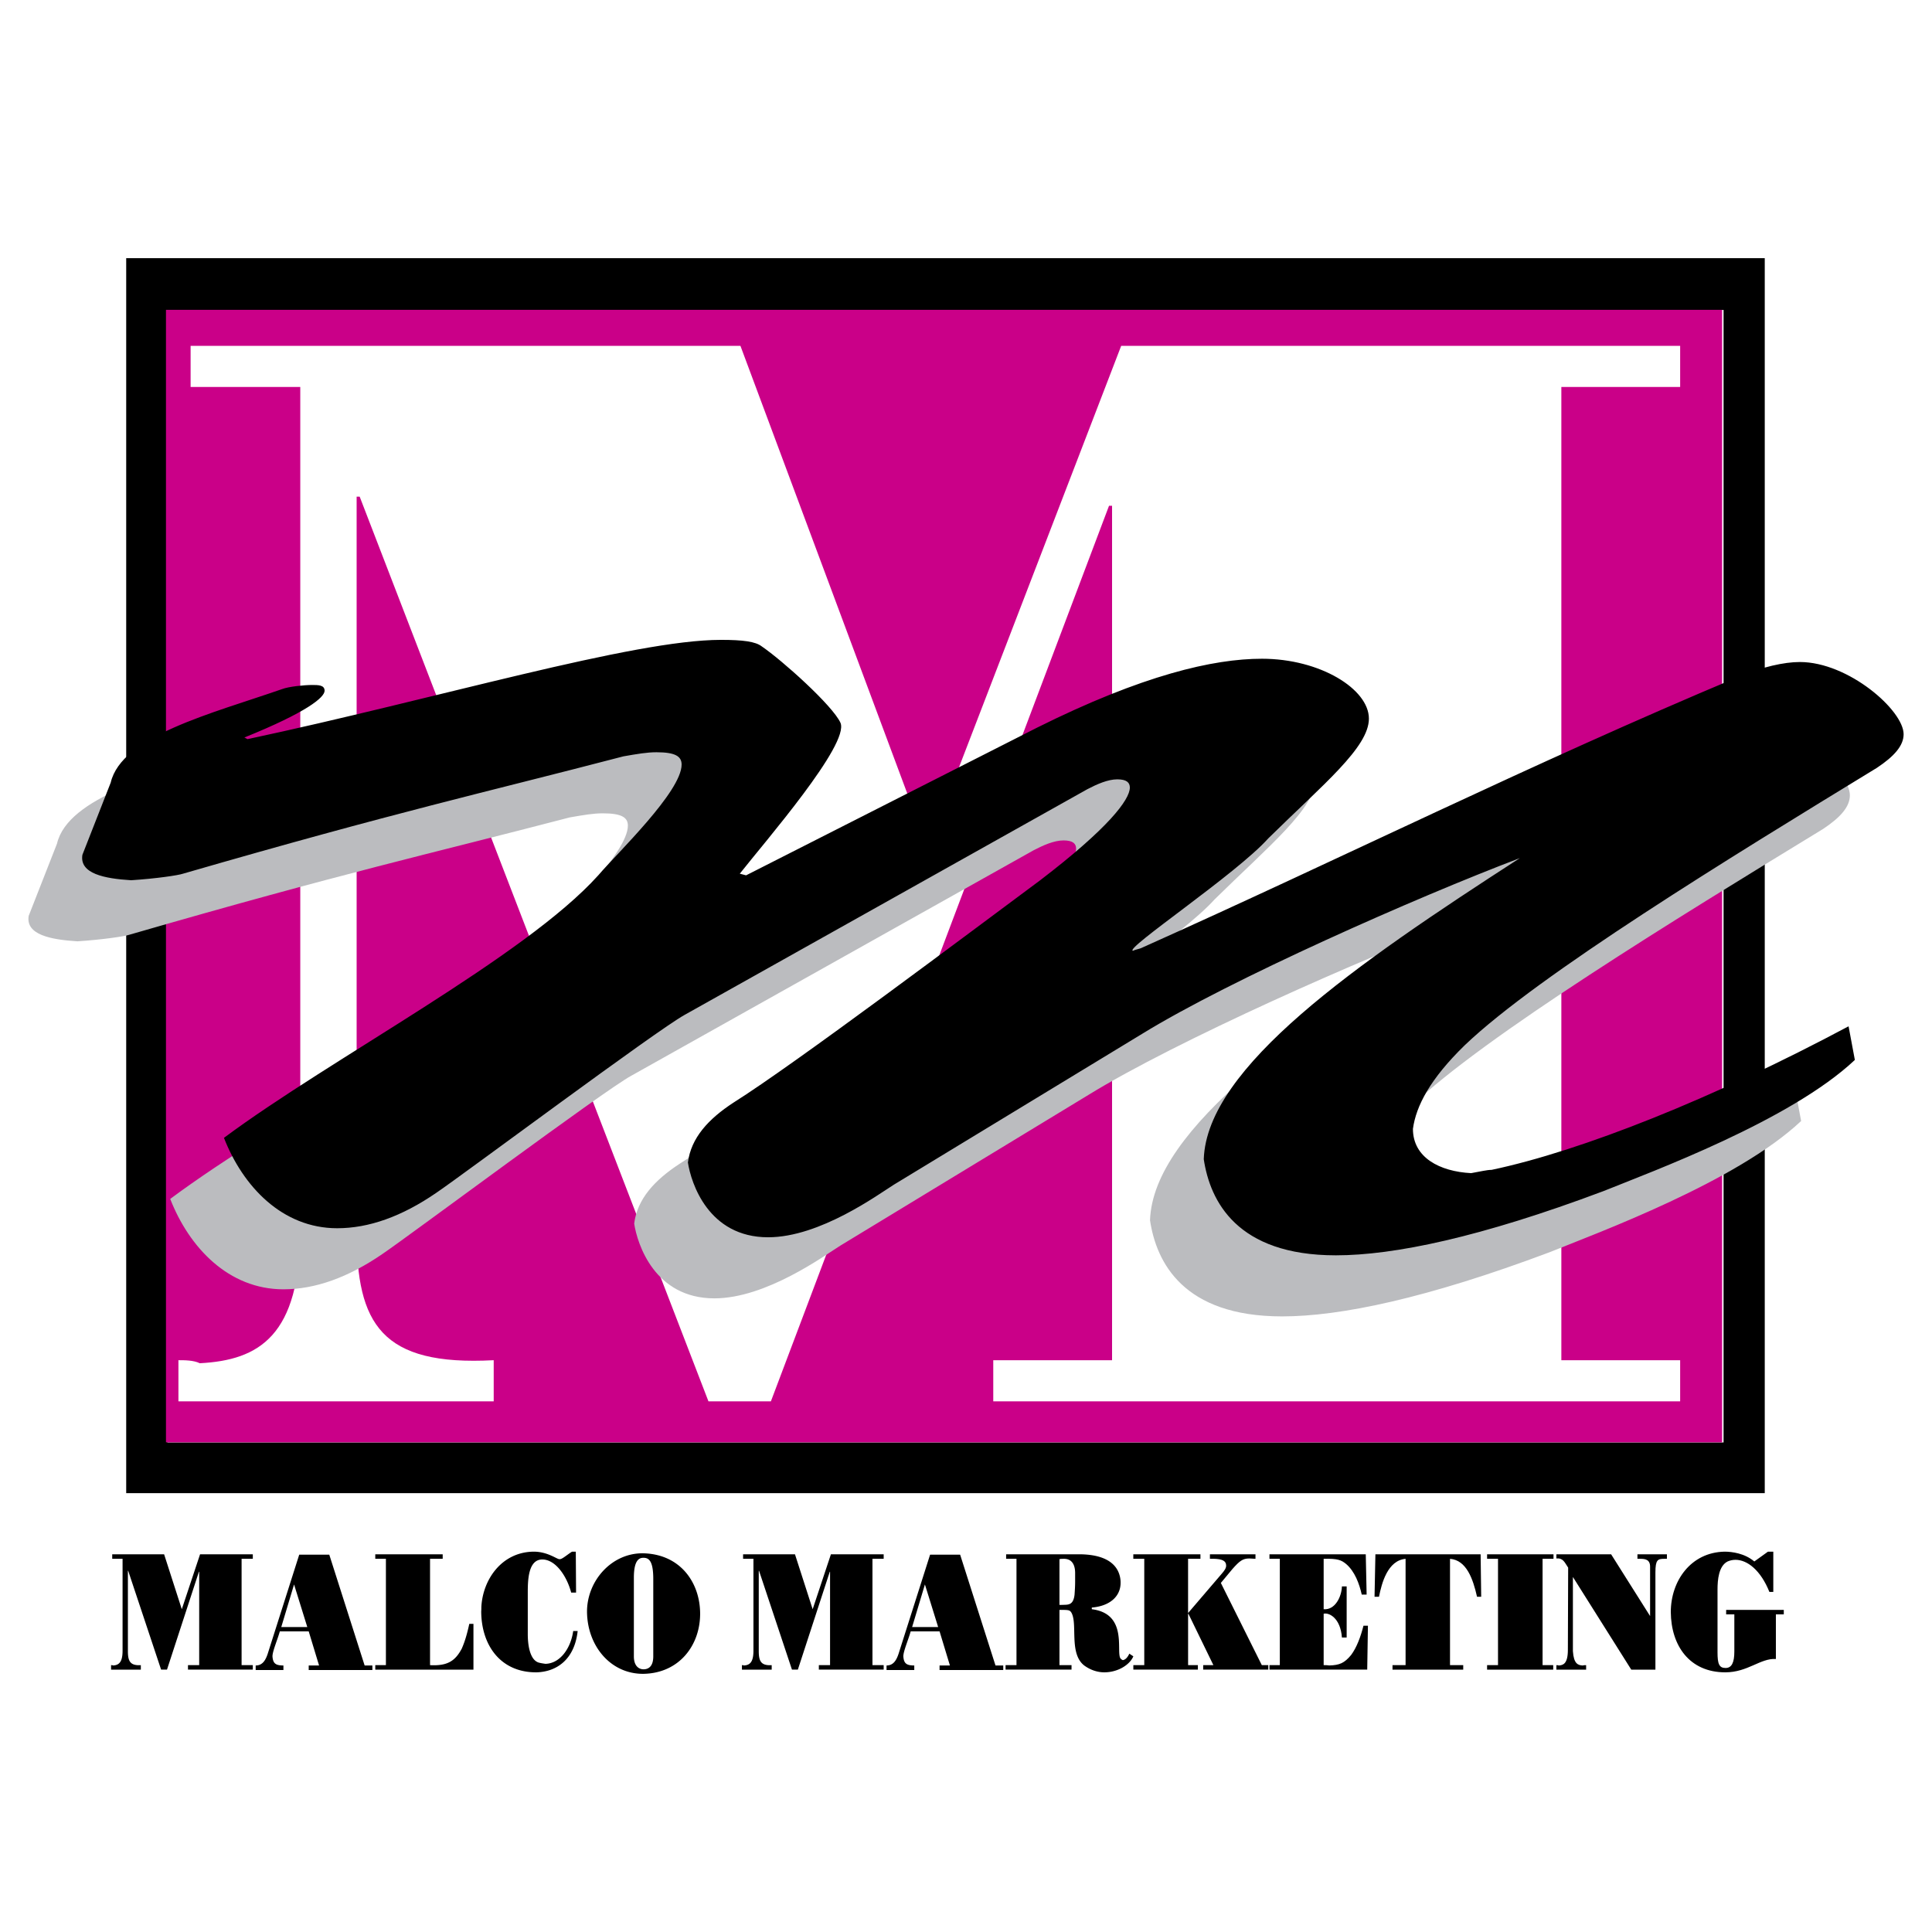 <svg xmlns="http://www.w3.org/2000/svg" width="2500" height="2500" viewBox="0 0 192.756 192.756"><g fill-rule="evenodd" clip-rule="evenodd"><path fill="#fff" d="M0 0h192.756v192.756H0V0z"/><path d="M12.229 155.522v9.182c0 1.162-.387 1.428-.946 1.461-.058-.033-.144-.033-.201-.033v.448h2.969v-.448c-1.062.066-1.291-.398-1.291-1.395v-8.019h.029l3.284 9.861h.588l3.184-9.763h.028v9.314h-1.118v.448h6.468v-.448h-1.119v-10.609h1.119v-.448H19.96l-1.822 5.479-1.764-5.479h-5.177v.448h1.032v.001zM26.771 164.804c-.229.764-.531 1.361-1.262 1.361v.451h2.768v-.451c-.774 0-1.033-.199-1.09-.88-.029-.481.502-1.693.731-2.523H30.8l1.033 3.403H30.8v.451h6.353v-.451h-.773l-3.528-11.057h-2.998l-3.083 9.696zm3.887-2.474h-2.596l1.276-4.25 1.32 4.25zM38.502 166.132h-1.061v.448h9.795v-4.565h-.416c-.33 1.544-.646 2.225-.76 2.49-.631 1.162-1.362 1.727-3.155 1.627v-10.609h1.262v-.448h-6.726v.448h1.061v10.609zM57.447 154.809h-.373c-.445.266-1.004.78-1.233.747-.215.066-1.147-.747-2.596-.747-3.198.033-5.077 2.79-5.22 5.513 0 .133 0 .266-.014.448.014 3.403 1.95 6.112 5.535 6.079 2.08-.066 3.786-1.364 4.087-4.12h-.445c-.243 1.743-1.319 3.237-2.768 3.271-.229-.033-.473-.066-.703-.133-.875-.299-1.061-1.81-1.061-2.822v-4.117c0-1.229.028-3.338 1.448-3.338 1.348 0 2.467 1.711 2.882 3.305h.488l-.027-4.086zM64.259 154.975c-3.169-.1-5.693 2.69-5.693 5.828.029 3.437 2.381 6.229 5.636 6.195 3.585-.066 5.679-2.875 5.65-6.062-.029-3.005-1.922-5.828-5.593-5.961zm.918 2.557v7.72c0 1.096-.56 1.295-.975 1.295-.402 0-.961-.266-.961-1.295v-7.853c0-1.877.617-1.977.961-1.977.53.001.975.3.975 2.11zM75.171 155.522v9.182c0 1.162-.388 1.428-.947 1.461-.057-.033-.143-.033-.201-.033v.448h2.969v-.448c-1.062.066-1.291-.398-1.291-1.395v-8.019h.029l3.284 9.861h.588l3.184-9.763h.029v9.314h-1.119v.448h6.468v-.448h-1.119v-10.609h1.119v-.448H82.9l-1.821 5.479-1.764-5.479h-5.177v.448h1.033v.001zM89.712 164.804c-.229.764-.531 1.361-1.262 1.361v.451h2.768v-.451c-.774 0-1.033-.199-1.09-.88-.029-.481.502-1.693.731-2.523h2.882l1.033 3.403h-1.033v.451h6.354v-.451h-.774l-3.528-11.057h-2.997l-3.084 9.696zm3.887-2.474h-2.596l1.276-4.25 1.32 4.25zM101.415 155.522v10.609h-1.09v.448h6.582v-.448h-1.204v-5.512c.875 0 1.004 0 1.176.249.674 1.112-.258 4.084 1.291 5.296.616.451 1.319.684 2.008.684 1.318 0 2.523-.717 2.896-1.597l-.401-.266c-.216.465-.444.614-.646.647a.588.588 0 0 1-.244-.183c-.444-.681.76-4.449-2.854-4.897v-.166c1.979-.166 3.04-1.295 2.854-2.822-.144-1.096-.932-2.424-3.93-2.491h-7.471v.448h1.033v.001zm5.851 1.428v.848c0 .448-.028.863-.057 1.295-.129 1.129-.688.996-1.277 1.029h-.229v-4.566c.172-.033.301-.033.444-.033 1.033-.001 1.119.98 1.119 1.427z"/><path d="M114.164 155.522v10.609h-1.09v.448h6.439v-.448h-.976v-5.13h.028l2.496 5.13h-1.019v.448h6.496v-.448h-.646l-4.087-8.201 1.147-1.379c.731-.83 1.047-1.062 1.692-1.062.187 0 .387.033.616.033v-.448h-4.546v.448c1.032-.033 1.491.133 1.592.482 0 .033.028.1.028.199 0 .266-.186.515-.444.812l-3.355 3.919v-5.413h1.233v-.448h-6.697v.448h1.093v.001zM127.688 155.522v10.609h-1.032v.448h9.752l.071-4.383h-.444c-.272 1.079-.674 2.175-1.233 2.922-.674.813-1.147 1.013-2.18 1.046-.172-.033-.373-.033-.56-.033v-5.13c.53-.133 1.678.415 1.821 2.374h.474v-5.097h-.474c-.028 1.013-.674 2.374-1.821 2.274v-5.031c1.42-.033 1.765.133 2.237.516.875.746 1.319 1.976 1.563 3.055h.487l-.086-4.019h-9.608v.448h1.033v.001zM140.236 166.132h-1.306v.448h7.056v-.448h-1.318v-10.609c1.648.133 2.294 2.01 2.695 3.786h.416l-.057-4.234h-10.498l-.086 4.234h.444c.272-1.361.86-3.62 2.653-3.786v10.609h.001zM149.457 155.522v10.61h-1.09v.448h6.598v-.448h-1.062v-10.61h1.09v-.448h-6.626v.448h1.09zM162.752 166.58h2.409v-9.696c0-1.262.229-1.361.874-1.361h.273v-.448h-2.94v.448h.287c.474 0 .975.066.975.781v4.931l-3.886-6.16h-5.464v.415c.674-.066.817.383 1.176.914l-.029 8.201c0 1.395-.473 1.527-.889 1.561-.114-.033-.201-.033-.258-.033v.448h2.968v-.448c-.114 0-.229 0-.358.033-.459-.033-.874-.166-.961-1.428v-7.404l5.823 9.246zM176.39 154.809l-1.362.979c-.961-.813-2.223-.979-2.969-.979-3.37.066-5.363 2.923-5.363 6.027.029 3.37 1.879 6.013 5.436 6.013 2.252 0 3.514-1.431 5.048-1.331v-4.449h.789v-.448h-5.751v.448h.817v3.702c0 1.096-.258 1.644-.875 1.644-.646 0-.803-.415-.803-1.561v-6.275c0-.946.114-2.341 1.004-2.79.229-.1.502-.166.788-.166 1.177 0 2.51 1.029 3.385 3.205h.388v-4.019h-.532zM176.07 148.974H12.591V25.758H176.07v123.216zm-4.111-5.06H16.701V30.923h155.258v112.991z"/><path fill="#ca0088" d="M171.816 143.902H16.559V30.911h155.257v112.991z"/><path d="M29.958 38.608v84.031c0 10.637-4.103 13.068-10.029 13.371-.607-.303-1.52-.303-2.127-.303v4.103h31.455v-4.103c-11.245.607-13.676-3.647-13.676-12.765V49.549h.304l34.798 90.262h6.23l33.735-89.35h.303v85.247H99.098v4.103h68.531v-4.103h-11.853v-97.1h11.853v-4.103h-55.768L92.563 84.651l-18.69-50.146H19.017v4.103h10.941z" fill="#fff"/><path d="M68.449 93.26c2.511-3.192 10.983-12.933 10.042-15.061-.784-1.718-5.806-6.22-7.845-7.612-.627-.491-1.883-.655-4.08-.655-8.787 0-28.4 5.894-47.229 9.904l-.314-.164c6.276-2.538 8.002-4.011 8.002-4.666 0-.573-.628-.573-1.255-.573-.785 0-2.354.164-2.981.409-7.061 2.456-16.005 4.666-17.103 9.332l-2.824 7.203c-.313 1.882 2.196 2.374 4.864 2.538 2.51-.164 4.707-.492 5.178-.655 21.497-6.221 29.812-8.021 43.935-11.705 1.412-.245 2.354-.409 3.295-.409 1.883 0 2.51.409 2.51 1.228 0 2.701-6.433 8.84-8.316 11.05-7.375 8.185-26.675 18.253-37.345 26.193 1.883 4.83 5.806 9.018 11.298 9.018 3.138 0 6.433-1.159 9.885-3.533 2.667-1.801 21.967-16.207 24.792-17.762l40.169-22.51c.941-.491 2.039-.982 2.98-.982s1.256.328 1.256.819c0 1.228-2.197 4.092-8.944 9.25-7.061 5.238-24.478 18.335-30.597 22.182-2.51 1.637-4.237 3.52-4.55 5.976.313 2.046 2.04 7.462 8.002 7.462 5.178 0 10.983-4.27 12.552-5.252l24.792-15.061c8.787-5.402 27.302-13.588 37.658-17.517-16.476 10.641-31.225 20.872-31.539 30.04.628 4.174 3.296 9.59 13.181 9.59 5.806 0 14.436-1.801 26.675-6.398 4.864-1.964 18.672-7.039 25.105-13.096l-.628-3.356c-13.494 7.203-26.675 12.441-35.618 14.324-.471 0-1.099.164-2.04.327-3.138-.163-5.806-1.555-5.806-4.42.313-2.291 1.727-4.992 5.179-8.349 7.374-7.039 26.36-18.662 41.109-27.667 1.727-1.146 2.668-2.209 2.668-3.356 0-2.374-5.492-7.203-10.356-7.203-1.569 0-3.766.491-6.119 1.474-20.869 8.758-39.542 18.09-59.469 27.012-.313.163-.628.163-.941.327-.941-.164 10.356-7.694 13.494-11.214 5.491-5.402 10.042-9.086 10.042-11.95 0-2.947-4.864-5.976-10.67-5.976-4.864 0-11.925 1.637-22.438 6.876L69.077 93.423l-.628-.163z" fill="#bbbcbf"/><path d="M73.81 87.168c2.511-3.192 10.984-12.933 10.042-15.061-.785-1.719-5.806-6.221-7.846-7.612-.627-.491-1.883-.655-4.08-.655-8.787 0-28.401 5.894-47.23 9.904l-.313-.164c6.276-2.538 8.002-4.011 8.002-4.666 0-.573-.628-.573-1.255-.573-.784 0-2.354.164-2.981.409-7.061 2.456-16.005 4.666-17.103 9.331l-2.824 7.203c-.314 1.883 2.197 2.374 4.864 2.538 2.51-.164 4.707-.491 5.178-.655 21.496-6.221 29.812-8.021 43.935-11.705 1.412-.246 2.354-.409 3.295-.409 1.883 0 2.511.409 2.511 1.228 0 2.701-6.434 8.84-8.316 11.05-7.375 8.186-26.675 18.253-37.345 26.193 1.883 4.83 5.806 9.018 11.298 9.018 3.138 0 6.433-1.159 9.885-3.533 2.668-1.801 21.968-16.207 24.792-17.762l40.169-22.51c.941-.491 2.04-.982 2.981-.982s1.255.327 1.255.818c0 1.228-2.196 4.093-8.944 9.25-7.061 5.239-24.477 18.335-30.597 22.182-2.511 1.637-4.236 3.52-4.551 5.976.314 2.046 2.04 7.462 8.003 7.462 5.178 0 10.983-4.27 12.553-5.252l24.791-15.062c8.787-5.401 27.303-13.587 37.658-17.516-16.475 10.641-31.225 20.873-31.538 30.041.628 4.174 3.295 9.59 13.181 9.59 5.805 0 14.436-1.801 26.674-6.398 4.865-1.964 18.673-7.039 25.105-13.096l-.627-3.356c-13.494 7.203-26.675 12.441-35.619 14.324-.471 0-1.098.164-2.039.327-3.139-.163-5.806-1.555-5.806-4.42.313-2.292 1.726-4.993 5.178-8.349 7.374-7.039 26.36-18.663 41.11-27.667 1.727-1.146 2.668-2.21 2.668-3.356 0-2.374-5.492-7.203-10.356-7.203-1.569 0-3.767.491-6.119 1.474-20.87 8.758-39.542 18.089-59.47 27.011-.313.164-.627.164-.941.328-.941-.164 10.356-7.694 13.495-11.214 5.491-5.402 10.042-9.086 10.042-11.951 0-2.947-4.864-5.975-10.67-5.975-4.864 0-11.926 1.637-22.438 6.875L74.438 87.332l-.628-.164z"/></g></svg>